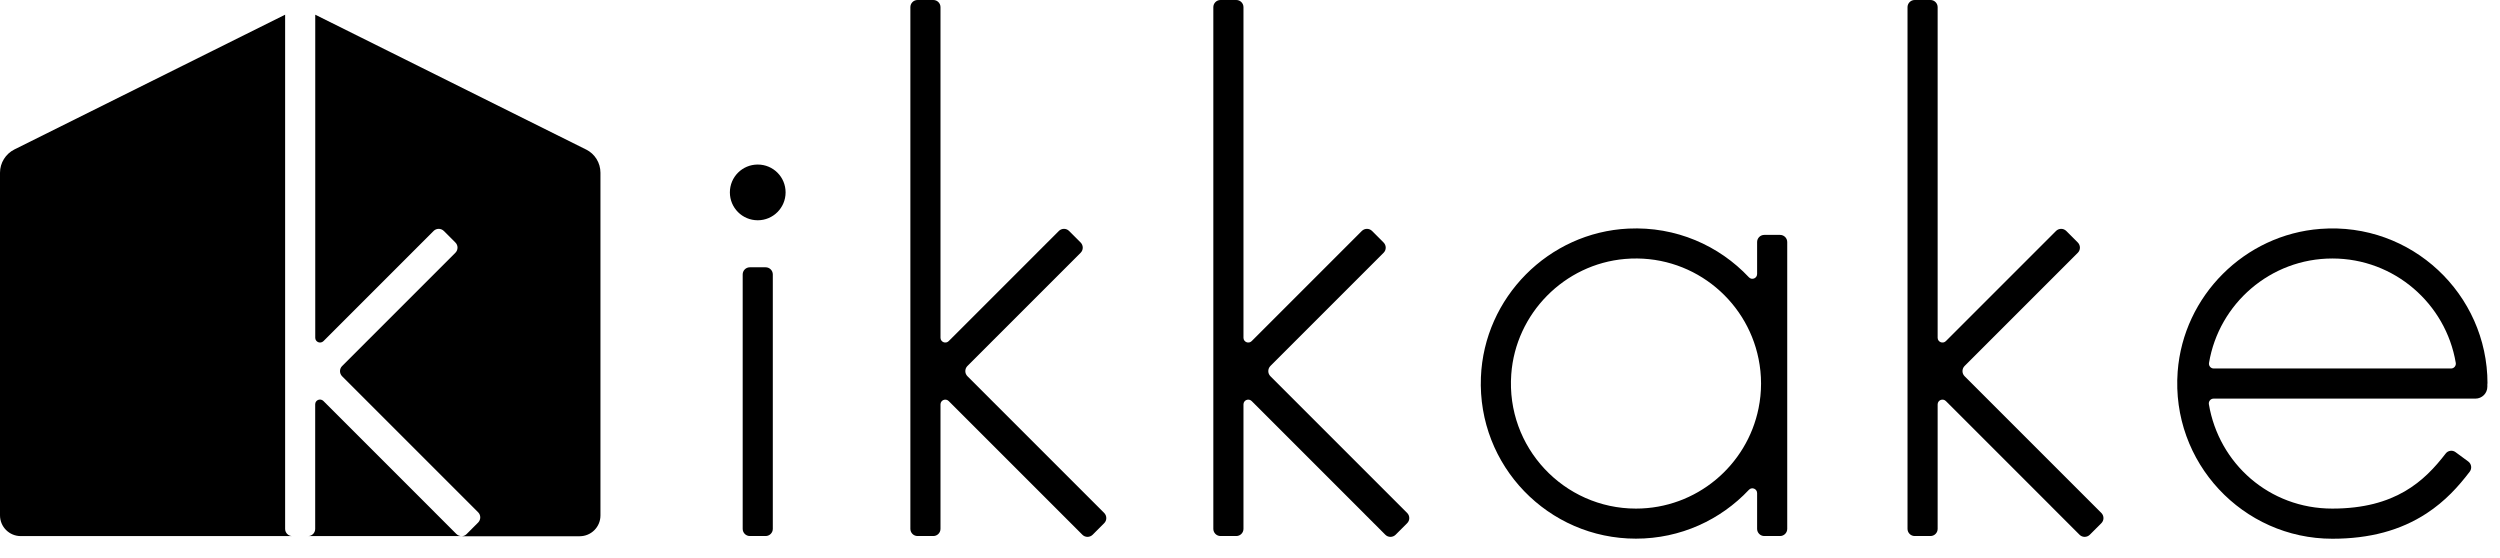 <svg xmlns="http://www.w3.org/2000/svg" fill="none" viewBox="0 0 121 27" height="27" width="121">
<path fill="black" d="M37.404 13.283V25.597C37.404 25.788 37.248 25.944 37.057 25.944H36.292C36.101 25.944 35.946 25.788 35.946 25.597V13.283C35.946 13.092 36.101 12.937 36.292 12.937H37.057C37.248 12.937 37.404 13.092 37.404 13.283ZM38.023 9.312C38.023 10.055 37.422 10.661 36.675 10.661C35.928 10.661 35.326 10.059 35.326 9.312C35.326 8.565 35.928 7.964 36.675 7.964C37.422 7.964 38.023 8.565 38.023 9.312Z"></path>
<path fill="black" d="M85.044 11.715V13.262C85.044 13.471 84.789 13.574 84.647 13.421C83.2 11.882 81.115 10.954 78.811 11.064C74.95 11.248 71.828 14.398 71.676 18.26C71.506 22.546 74.932 26.071 79.179 26.071C81.335 26.071 83.278 25.162 84.647 23.707C84.789 23.555 85.044 23.657 85.044 23.866V25.597C85.044 25.788 85.2 25.944 85.391 25.944H86.155C86.346 25.944 86.502 25.788 86.502 25.597V11.715C86.502 11.524 86.346 11.369 86.155 11.369H85.391C85.2 11.369 85.044 11.524 85.044 11.715ZM79.179 24.616C75.693 24.616 72.886 21.654 73.145 18.115C73.357 15.173 75.714 12.784 78.652 12.533C81.812 12.264 84.527 14.437 85.115 17.371C85.193 17.757 85.235 18.157 85.235 18.564C85.235 18.971 85.193 19.371 85.115 19.757C84.559 22.525 82.11 24.616 79.179 24.616Z"></path>
<path fill="black" d="M46.819 17.718L52.305 12.232C52.439 12.098 52.439 11.878 52.305 11.74L51.742 11.177C51.608 11.043 51.388 11.043 51.25 11.177L45.916 16.511C45.771 16.656 45.52 16.554 45.52 16.348V0.347C45.52 0.156 45.364 0 45.173 0H44.408C44.217 0 44.062 0.156 44.062 0.347V25.597C44.062 25.788 44.217 25.944 44.408 25.944H45.173C45.364 25.944 45.52 25.788 45.52 25.597V19.573C45.52 19.367 45.768 19.265 45.916 19.41L52.39 25.884C52.524 26.018 52.744 26.018 52.882 25.884L53.444 25.321C53.579 25.186 53.579 24.967 53.444 24.829L46.822 18.207C46.688 18.072 46.688 17.853 46.822 17.715L46.819 17.718Z"></path>
<path fill="black" d="M61.482 17.718L66.968 12.232C67.103 12.098 67.103 11.878 66.968 11.74L66.406 11.177C66.271 11.043 66.052 11.043 65.914 11.177L60.58 16.511C60.435 16.656 60.184 16.554 60.184 16.348V0.347C60.184 0.156 60.028 0 59.837 0H59.072C58.881 0 58.725 0.156 58.725 0.347V25.597C58.725 25.788 58.881 25.944 59.072 25.944H59.837C60.028 25.944 60.184 25.788 60.184 25.597V19.573C60.184 19.367 60.431 19.265 60.58 19.41L67.053 25.884C67.188 26.018 67.407 26.018 67.545 25.884L68.108 25.321C68.243 25.186 68.243 24.967 68.108 24.829L61.486 18.207C61.352 18.072 61.352 17.853 61.486 17.715L61.482 17.718Z"></path>
<path fill="black" d="M95.082 17.718L100.568 12.232C100.702 12.098 100.702 11.878 100.568 11.74L100.005 11.177C99.87 11.043 99.651 11.043 99.513 11.177L94.179 16.511C94.034 16.656 93.782 16.554 93.782 16.348V0.347C93.782 0.156 93.627 0 93.436 0H92.671C92.48 0 92.324 0.156 92.324 0.347V25.597C92.324 25.788 92.48 25.944 92.671 25.944H93.436C93.627 25.944 93.782 25.788 93.782 25.597V19.573C93.782 19.367 94.03 19.265 94.179 19.41L100.652 25.884C100.787 26.018 101.006 26.018 101.144 25.884L101.707 25.321C101.842 25.186 101.842 24.967 101.707 24.829L95.085 18.207C94.951 18.072 94.951 17.853 95.085 17.715L95.082 17.718Z"></path>
<path fill="black" d="M120.395 18.564C120.395 14.232 116.711 10.745 112.311 11.078C108.641 11.354 105.675 14.317 105.399 17.987C105.07 22.386 108.556 26.075 112.885 26.075C114.686 26.075 116.18 25.674 117.443 24.85C118.353 24.255 118.994 23.54 119.535 22.829C119.652 22.673 119.62 22.454 119.464 22.337L118.848 21.884C118.696 21.771 118.484 21.802 118.371 21.951C117.344 23.285 115.936 24.616 112.881 24.616C109.827 24.616 107.391 22.429 106.91 19.566C106.885 19.424 106.995 19.293 107.137 19.293H119.811C120.13 19.293 120.388 19.035 120.388 18.716V18.567L120.395 18.564ZM107.144 17.835C106.999 17.835 106.892 17.704 106.917 17.562C107.395 14.699 109.89 12.511 112.888 12.511C115.886 12.511 118.378 14.699 118.859 17.562C118.884 17.704 118.774 17.835 118.633 17.835H107.144Z"></path>
<path fill="black" d="M22.089 25.845C22.156 25.912 22.245 25.947 22.333 25.947H14.908C15.099 25.947 15.255 25.791 15.255 25.6V19.569C15.255 19.364 15.502 19.261 15.651 19.406L22.089 25.845ZM13.8 25.6V0.711L0.697 7.234C0.273 7.447 0 7.882 0 8.36V24.942C0 25.498 0.449 25.947 1.005 25.947H14.147C13.956 25.947 13.8 25.791 13.8 25.6ZM28.361 7.234L15.258 0.711V16.348C15.258 16.554 15.506 16.656 15.655 16.511L20.988 11.177C21.123 11.043 21.342 11.043 21.48 11.177L22.043 11.74C22.178 11.875 22.178 12.094 22.043 12.232L16.557 17.718C16.423 17.853 16.423 18.072 16.557 18.21L23.144 24.797C23.278 24.931 23.278 25.151 23.144 25.289L22.581 25.852C22.514 25.919 22.425 25.954 22.337 25.954H28.056C28.612 25.954 29.062 25.505 29.062 24.949V8.36C29.062 7.882 28.793 7.447 28.364 7.234H28.361Z"></path>
</svg>
